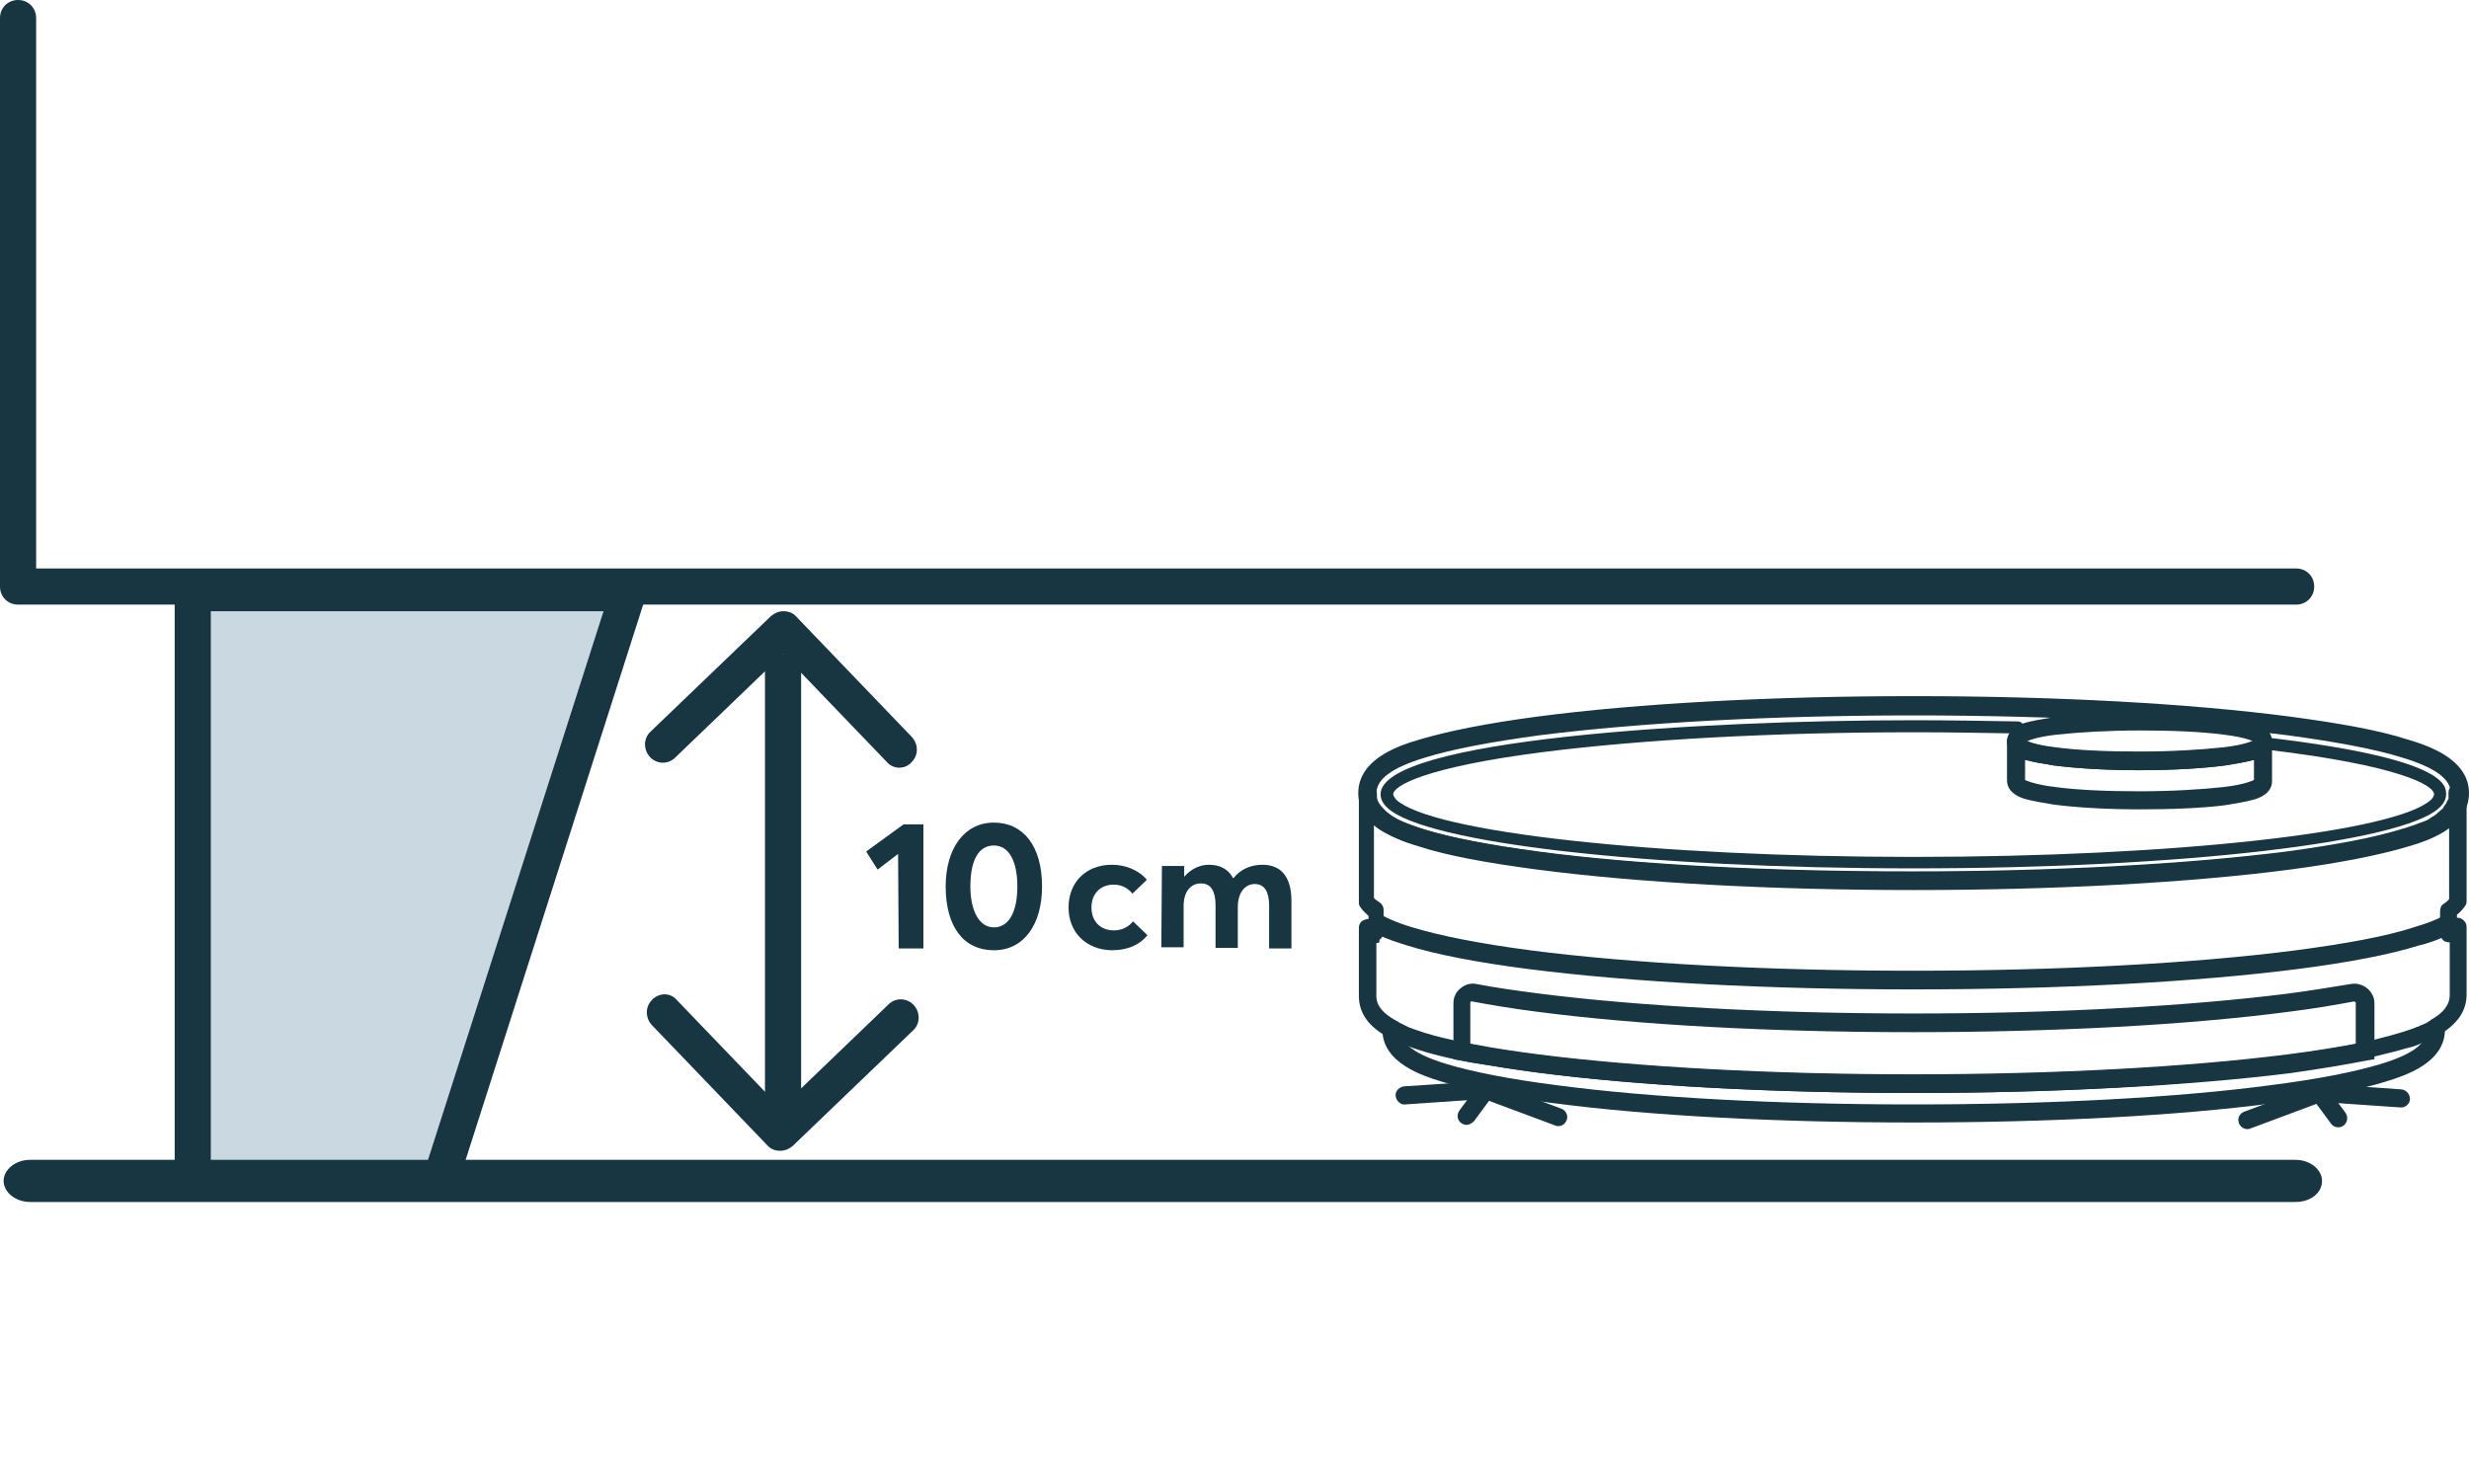 <?xml version="1.0" encoding="utf-8"?>
<!-- Generator: Adobe Illustrator 28.1.0, SVG Export Plug-In . SVG Version: 6.00 Build 0)  -->
<svg version="1.1" id="Layer_1" xmlns="http://www.w3.org/2000/svg" xmlns:xlink="http://www.w3.org/1999/xlink" x="0px" y="0px"
	 viewBox="0 0 409.9 246.5" style="enable-background:new 0 0 409.9 246.5;" xml:space="preserve">
<style type="text/css">
	.st0{fill:#CAD9E1;}
	.st1{fill:#183542;}
</style>
<polygon class="st0" points="32,96.9 32,194.5 73,194.5 104.2,96.9 "/>
<path class="st1" d="M73,199.1H32c-1.7,0-3-1.3-3-3V98.5c0-1.7,1.3-3,3-3h72.3c1,0,1.9,0.5,2.4,1.2c0.6,0.8,0.7,1.8,0.4,2.7
	L75.9,197C75.5,198.3,74.3,199.1,73,199.1z M35,193.1h35.9l29.3-91.6H35V193.1z"/>
<path class="st1" d="M381.1,199.6H5c-2.4,0-4.4-1.6-4.4-3.5s2-3.5,4.4-3.5h376.1c2.4,0,4.4,1.6,4.4,3.5
	C385.5,198.1,383.6,199.6,381.1,199.6z"/>
<path class="st1" d="M381.2,100.4H3c-1.7,0-3-1.3-3-3V3c0-1.7,1.3-3,3-3s3,1.3,3,3v91.4h375.2c1.7,0,3,1.3,3,3
	S382.9,100.4,381.2,100.4z"/>
<g>
	<g>
		<path class="st1" d="M317.7,147.8c-23.6,0-45.7-1.2-62.5-3.4c-8.3-1.1-14.9-2.3-19.5-3.8c-3-0.9-10.2-3.1-10.2-8.9s7.1-8,10.2-8.9
			c4.7-1.4,11.2-2.7,19.5-3.8c16.7-2.2,38.9-3.4,62.5-3.4s45.7,1.2,62.5,3.4c8.3,1.1,14.9,2.3,19.5,3.8c3,0.9,10.2,3.1,10.2,8.9
			s-7.1,8-10.2,8.9c-4.7,1.4-11.2,2.7-19.5,3.8C363.4,146.6,341.2,147.8,317.7,147.8z M317.7,118.8c-23.4,0-45.5,1.2-62.1,3.3
			c-8.1,1.1-14.5,2.3-19,3.7c-5.6,1.7-8.1,3.6-8.1,6s2.5,4.3,8.1,6c4.5,1.4,10.9,2.6,19,3.7c16.6,2.2,38.6,3.3,62.1,3.3
			s45.5-1.2,62.1-3.3c8.1-1.1,14.5-2.3,19-3.7c5.6-1.7,8.1-3.6,8.1-6s-2.5-4.3-8.1-6c-4.5-1.4-10.9-2.6-19-3.7
			C363.1,120,341.1,118.8,317.7,118.8z"/>
		<path class="st1" d="M317.7,181.5c-23.5,0-45.7-1.2-62.5-3.4c-3.9-0.5-7.4-1.1-10.5-1.6c-0.8-0.1-1.5-0.3-2.2-0.4
			c-2.6-0.5-4.9-1.1-6.8-1.7c-0.9-0.3-1.8-0.6-2.5-0.9c-0.1,0-0.3-0.1-0.4-0.2l-0.4-0.2c-0.2-0.1-0.5-0.2-0.7-0.3
			c0,0-0.5-0.2-0.6-0.3c-0.2-0.1-0.5-0.2-0.7-0.3c-3.2-1.7-4.8-4-4.8-6.8v-11.3c0-0.6,0.3-1.1,0.8-1.3c0.2-0.1,0.5-0.2,0.8-0.2v-0.5
			c-0.5-0.5-1-0.9-1.3-1.4c-0.2-0.2-0.3-0.5-0.3-0.8v-18.1c0-0.8,0.7-1.5,1.5-1.5s1.5,0.7,1.5,1.5v0.9l0,0c0,0.1,0,0.1,0.1,0.2v0.1
			c0,0,0,0.1,0.1,0.1c0,0.1,0.1,0.2,0.1,0.2c0.1,0.1,0.1,0.2,0.2,0.3c0.1,0.2,0.3,0.3,0.4,0.5l0.3,0.3l0.3,0.3l0.2,0.2
			c0.2,0.1,0.3,0.2,0.4,0.3l0.4,0.3c0.1,0.1,0.3,0.2,0.5,0.3l0.3,0.2c0.2,0.1,0.4,0.2,0.6,0.3c0.2,0.1,0.3,0.1,0.5,0.2
			c1,0.4,2.1,0.8,3.4,1.2c4.5,1.4,10.9,2.6,19,3.7c16.6,2.2,38.6,3.3,62.1,3.3s45.5-1.2,62.1-3.3c8.1-1.1,14.5-2.3,19-3.7
			c0.2-0.1,0.5-0.1,0.7-0.2c0.4-0.1,0.8-0.3,1.2-0.4c0.4-0.1,0.8-0.3,1.1-0.4l0.3-0.1c0.3-0.1,0.5-0.2,0.8-0.3s0.5-0.2,0.7-0.4
			l0.3-0.2c0.4-0.2,0.8-0.5,1.1-0.8c0.2-0.2,0.5-0.4,0.7-0.6l0.1-0.1l0.1-0.2c0-0.1,0.1-0.1,0.1-0.2l0.1-0.1c0,0,0-0.1,0.1-0.1
			c0-0.1,0.1-0.1,0.1-0.2l0.1-0.2l0,0c0-0.1,0-0.1,0.1-0.2c0.1-0.1,0.1-0.1,0.1-0.2s0-0.1,0.1-0.1v-1.1c0-0.8,0.7-1.5,1.5-1.5
			s1.5,0.7,1.5,1.5v18.1c0,0.3-0.1,0.6-0.3,0.8c-0.3,0.5-0.8,1-1.3,1.4v0.5c0.3,0,0.5,0,0.8,0.2c0.5,0.3,0.8,0.8,0.8,1.3v11.3
			c0,2.7-1.6,5-4.8,6.8h-0.1c-0.2,0.1-0.3,0.2-0.5,0.2c-0.3,0.1-0.5,0.3-0.8,0.4c-0.2,0.1-0.4,0.2-0.6,0.3c-0.1,0.1-0.3,0.1-0.4,0.2
			c-0.1,0-0.3,0.1-0.4,0.2c-0.7,0.3-1.5,0.6-2.5,0.8c-1.3,0.4-2.9,0.8-4.6,1.2c-0.7,0.2-1.4,0.3-2.2,0.5c-3.6,0.7-7.9,1.4-12.7,2.1
			C363.4,180.3,341.2,181.5,317.7,181.5L317.7,181.5z M228.5,156.6v8.8c0,1.6,1.1,2.9,3.3,4.1c0.2,0.1,0.4,0.2,0.5,0.3
			s0.5,0.2,0.6,0.3c0.2,0.1,0.4,0.2,0.6,0.3l0.4,0.2c0.1,0,0.2,0.1,0.3,0.1c0.7,0.3,1.5,0.5,2.3,0.8c1.9,0.6,4.1,1.1,6.5,1.6
			c0.7,0.1,1.4,0.3,2.2,0.4c3,0.6,6.5,1.1,10.3,1.6c16.6,2.1,38.6,3.3,62.1,3.3s45.5-1.2,62.1-3.3c4.8-0.6,9-1.3,12.5-2
			c0.7-0.2,1.5-0.3,2.2-0.5c1.6-0.4,3.1-0.8,4.4-1.2c0.9-0.3,1.6-0.5,2.3-0.8c0.1-0.1,0.2-0.1,0.3-0.1c0.2-0.1,0.3-0.1,0.4-0.2
			c0.2-0.1,0.4-0.1,0.5-0.2c0.3-0.1,0.5-0.2,0.8-0.4c0.1-0.1,0.2-0.1,0.3-0.2c0,0,0.1,0,0.1-0.1c2.2-1.2,3.2-2.6,3.2-4.1v-8.8
			c-0.3,0-0.6-0.1-0.9-0.2c-0.4-0.3-0.7-0.8-0.7-1.3v-3.7c0-0.5,0.2-1,0.6-1.2c0.4-0.3,0.7-0.5,0.9-0.8v-12
			c-0.4,0.3-0.9,0.6-1.4,0.9l-0.4,0.2c-0.3,0.2-0.5,0.3-0.8,0.4c-0.3,0.2-0.6,0.3-0.8,0.4h-0.1l-0.3,0.1c-0.4,0.2-0.9,0.3-1.3,0.5
			s-0.9,0.3-1.3,0.4c-0.3,0.1-0.5,0.2-0.8,0.2c-4.6,1.4-11.2,2.7-19.5,3.8c-16.7,2.2-38.9,3.4-62.5,3.4s-45.7-1.2-62.5-3.4
			c-8.3-1.1-14.9-2.3-19.5-3.8c-1.5-0.4-2.7-0.9-3.8-1.4c-0.2-0.1-0.4-0.2-0.5-0.2c-0.2-0.1-0.5-0.2-0.7-0.3l-0.1-0.1
			c-0.1,0-0.2-0.1-0.3-0.1c-0.2-0.1-0.4-0.2-0.7-0.4l-0.5-0.3l-0.1-0.1c-0.2-0.1-0.3-0.2-0.5-0.4h-0.1v12c0.2,0.3,0.6,0.5,1,0.8
			s0.6,0.7,0.6,1.2v3.7c0,0.5-0.3,1-0.7,1.3C229.1,156.6,228.8,156.6,228.5,156.6L228.5,156.6z M406.6,133L406.6,133z"/>
		<path class="st1" d="M317.7,144.2c-44.3,0-81-4.2-87.3-10c-0.8-0.7-1.2-1.5-1.2-2.3c0-9.1,52.9-12.3,88.5-12.3
			c5.8,0,11.6,0.1,17.3,0.2c0.6,0,1,0.5,1,1c0,0.6-0.5,1-1,1c-5.6-0.1-11.4-0.2-17.2-0.2c-23.3,0-45.2,1.2-61.7,3.3
			c-19.5,2.5-24.8,5.6-24.8,7c0,0.3,0.3,0.6,0.5,0.9c5.8,5.4,42.8,9.5,85.9,9.5s80.1-4.1,85.9-9.5c0.2-0.2,0.5-0.6,0.5-0.9
			c0-1.5-5.8-4.8-27.7-7.4c-0.5-0.1-0.9-0.6-0.9-1.1c0.1-0.5,0.6-0.9,1.1-0.9c29.5,3.5,29.5,7.9,29.5,9.4c0,0.8-0.4,1.6-1.2,2.3
			C398.7,139.9,362,144.2,317.7,144.2L317.7,144.2z"/>
	</g>
	<g>
		<path class="st1" d="M355.2,127.9c-5.4,0-10.4-0.3-14.3-0.8c-1.9-0.3-3.5-0.6-4.6-0.9c-0.8-0.2-3.1-1-3.1-3.1s2.4-2.9,3.1-3.1
			c1.1-0.3,2.7-0.6,4.6-0.9c3.8-0.5,8.9-0.8,14.3-0.8s10.4,0.3,14.3,0.8c1.9,0.3,3.5,0.6,4.6,0.9c0.8,0.2,3.1,1,3.1,3.1
			s-2.4,2.9-3.1,3.1c-1.1,0.3-2.7,0.6-4.6,0.9C365.7,127.6,360.6,127.9,355.2,127.9z M336.6,123.1c0.2,0.1,0.4,0.2,0.7,0.3
			c1,0.3,2.3,0.6,4.1,0.8c3.7,0.5,8.6,0.7,13.9,0.7s10.2-0.3,13.9-0.7c1.8-0.2,3.2-0.5,4.1-0.8c0.3-0.1,0.5-0.2,0.7-0.3
			c-0.2-0.1-0.4-0.2-0.7-0.3c-1-0.3-2.3-0.6-4.1-0.8c-3.7-0.5-8.6-0.7-13.9-0.7s-10.2,0.3-13.9,0.7c-1.8,0.2-3.2,0.5-4.1,0.8
			C336.9,122.9,336.7,123,336.6,123.1z"/>
		<path class="st1" d="M355.2,134.4c-5.4,0-10.5-0.3-14.3-0.8c-1.9-0.3-3.5-0.6-4.6-0.9c-0.8-0.2-3.1-1-3.1-3.1v-6.5
			c0-0.8,0.7-1.5,1.5-1.5s1.4,0.6,1.5,1.3c0.1,0.1,0.4,0.2,1,0.4c1,0.3,2.3,0.6,4.1,0.8c3.7,0.5,8.6,0.7,13.9,0.7s10.2-0.3,13.9-0.7
			c1.8-0.2,3.2-0.5,4.1-0.8c0.6-0.2,0.9-0.3,1-0.4c0.1-0.7,0.7-1.3,1.5-1.3s1.5,0.7,1.5,1.5v6.6c0,2.2-2.4,2.9-3.1,3.1
			c-1.1,0.3-2.7,0.6-4.6,0.9C365.7,134.2,360.6,134.4,355.2,134.4z M336.2,129.5c0.1,0.1,0.4,0.2,1,0.4c1,0.3,2.3,0.6,4.1,0.8
			c3.7,0.5,8.6,0.7,13.9,0.7s10.2-0.3,13.9-0.7c1.8-0.2,3.2-0.5,4.1-0.8c0.6-0.2,0.9-0.3,1-0.4v-3.3h-0.1c-1.1,0.3-2.7,0.6-4.6,0.9
			c-3.8,0.5-8.9,0.8-14.3,0.8s-10.5-0.3-14.3-0.8c-1.9-0.3-3.5-0.6-4.6-0.9h-0.1V129.5z"/>
	</g>
	<path class="st1" d="M317.7,186.4c-22.5,0-43.7-1.1-59.7-3.2c-7.9-1-14.2-2.2-18.7-3.6c-2.9-0.9-9.8-3-9.8-8.6
		c0-0.8,0.7-1.5,1.5-1.5s1.5,0.7,1.5,1.5c0,2.3,2.4,4.1,7.7,5.7c4.3,1.3,10.4,2.5,18.2,3.5c15.8,2.1,36.9,3.2,59.3,3.2
		s43.5-1.1,59.3-3.2c7.8-1,13.9-2.2,18.2-3.5c5.3-1.6,7.7-3.4,7.7-5.7c0-0.8,0.7-1.5,1.5-1.5s1.5,0.7,1.5,1.5c0,5.6-6.9,7.7-9.8,8.6
		c-4.5,1.4-10.7,2.6-18.7,3.6C361.4,185.3,340.2,186.4,317.7,186.4L317.7,186.4z"/>
	<path class="st1" d="M406.7,151.4v3.7c-1.9,1-3.8,1.6-5.1,1.9c-4.8,1.5-11.5,2.8-20,3.9c-17.1,2.2-39.9,3.4-64,3.4
		s-46.9-1.2-64-3.4c-8.5-1.1-15.2-2.4-20-3.9c-1.3-0.4-3.2-1-5.1-1.9v-3.7c1.3,0.9,3.3,1.8,6,2.6c4.6,1.4,11.2,2.7,19.5,3.8
		c17,2.2,39.6,3.4,63.6,3.4s46.6-1.2,63.6-3.4c8.3-1.1,14.9-2.3,19.5-3.8C403.4,153.2,405.4,152.4,406.7,151.4z"/>
	<path class="st1" d="M317.7,181.5c-23.5,0-45.7-1.2-62.5-3.4c-3.9-0.5-7.4-1.1-10.5-1.6c-0.8-0.1-1.5-0.3-2.2-0.4l-1.2-0.2v-9.3
		c0-1,0.4-1.9,1.2-2.5c0.7-0.6,1.7-0.9,2.6-0.7c3.1,0.6,6.6,1.1,10.5,1.6c16.6,2.1,38.6,3.3,62.1,3.3s45.5-1.2,62.1-3.3
		c3.9-0.5,7.4-1.1,10.5-1.6c1.1-0.2,2.3,0.2,3.1,1.1c0.5,0.6,0.8,1.3,0.8,2.1v9.3l-1.2,0.2c-3.6,0.7-7.8,1.4-12.7,2.1
		C363.4,180.3,341.2,181.5,317.7,181.5L317.7,181.5z M244.3,173.4c0.3,0.1,0.6,0.1,1,0.2c3,0.6,6.5,1.1,10.3,1.6
		c16.6,2.1,38.6,3.3,62.1,3.3s45.5-1.2,62.1-3.3c4.3-0.6,8-1.2,11.3-1.8v-6.9c0,0,0-0.1-0.1-0.1c0,0-0.1-0.1-0.2-0.1
		c-3.2,0.6-6.7,1.2-10.7,1.7c-16.7,2.2-38.9,3.4-62.5,3.4s-45.7-1.2-62.5-3.4c-3.9-0.5-7.5-1.1-10.7-1.7h-0.2c0,0-0.1,0.1-0.1,0.2
		v6.9L244.3,173.4L244.3,173.4z"/>
	<g>
		<path class="st1" d="M258.7,187c-0.2,0-0.3,0-0.5-0.1l-11.8-4.4l-13.1,0.9c-0.8,0.1-1.5-0.6-1.6-1.4s0.6-1.5,1.4-1.6l13.4-0.9
			c0.2,0,0.4,0,0.6,0.1l12.1,4.5c0.8,0.3,1.2,1.2,0.9,1.9C259.8,186.7,259.3,187,258.7,187L258.7,187z"/>
		<path class="st1" d="M243.5,186.8c-0.3,0-0.6-0.1-0.9-0.3c-0.7-0.5-0.8-1.4-0.3-2.1l3.1-4.2c0.5-0.7,1.4-0.8,2.1-0.3
			s0.8,1.4,0.3,2.1l-3.1,4.2C244.4,186.5,243.9,186.8,243.5,186.8L243.5,186.8z"/>
	</g>
	<g>
		<path class="st1" d="M373.1,187.5c-0.6,0-1.2-0.4-1.4-1c-0.3-0.8,0.1-1.6,0.9-1.9l12.1-4.5c0.2-0.1,0.4-0.1,0.6-0.1l13.4,0.9
			c0.8,0.1,1.4,0.8,1.4,1.6s-0.8,1.5-1.6,1.4l-13.1-0.9l-11.8,4.4C373.4,187.5,373.2,187.5,373.1,187.5z"/>
		<path class="st1" d="M388.2,187.2c-0.5,0-0.9-0.2-1.2-0.6l-3.1-4.2c-0.5-0.7-0.3-1.6,0.3-2.1c0.7-0.5,1.6-0.3,2.1,0.3l3.1,4.2
			c0.5,0.7,0.3,1.6-0.3,2.1C388.8,187.1,388.5,187.2,388.2,187.2z"/>
	</g>
</g>
<g>
	<path class="st1" d="M108.5,165.8c-0.1,0-0.1,0.1-0.2,0.2c-1.2,1.1-1.2,3-0.1,4.2l19.2,20c0.5,0.6,1.3,0.9,2.1,0.9s1.5-0.3,2.1-0.8
		l20-19.2c1.2-1.1,1.2-3,0.1-4.2c-1.1-1.2-3-1.3-4.2-0.1L129.6,184l-17.2-17.9C111.4,164.9,109.7,164.8,108.5,165.8L108.5,165.8z"/>
	<path class="st1" d="M130,187c-1.7,0-3-1.3-3-3v-72.4c0-1.7,1.3-3,3-3s3,1.3,3,3V184C133,185.7,131.6,187,130,187z"/>
</g>
<path class="st1" d="M151.1,126.8c0.1,0,0.1-0.1,0.2-0.2c1.2-1.1,1.2-3,0.1-4.2l-19.2-20c-0.5-0.6-1.3-0.9-2.1-0.9s-1.5,0.3-2.1,0.8
	l-20,19.2c-1.2,1.1-1.2,3-0.1,4.2s3,1.3,4.2,0.1l17.9-17.2l17.2,17.9C148.2,127.7,150,127.8,151.1,126.8L151.1,126.8z"/>
<g>
	<path class="st1" d="M149.1,141.8l-3.4,2.6l-1.9-3l6.2-4.5h3.3v20.6h-4.1L149.1,141.8L149.1,141.8z"/>
	<path class="st1" d="M157,147.2c0-6.3,3.1-10.6,8-10.6s8,3.9,8,10.6c0,6.3-3,10.6-8,10.6S157,153.9,157,147.2z M168.9,147.2
		c0-4.2-1.4-6.8-3.9-6.8s-3.9,2.4-3.9,6.8c0,4.1,1.5,6.8,3.9,6.8S168.9,151.6,168.9,147.2z"/>
</g>
<g>
	<path class="st1" d="M177.4,150.7c0-4.2,2.9-7.1,7.2-7.1c2.1,0,4.4,0.8,5.8,2.5l-2.4,2.3c-0.7-0.9-1.8-1.5-3.1-1.5
		c-2.2,0-3.7,1.5-3.7,3.8s1.5,3.8,3.7,3.8c1.4,0,2.5-0.6,3.2-1.5l2.4,2.3c-1.2,1.5-3.1,2.5-6,2.5
		C180.4,157.7,177.4,154.9,177.4,150.7z"/>
	<path class="st1" d="M192.9,143.8h3.7v1.8l0,0c1.1-1.3,2.6-2,4.1-2c1.8,0,3.2,0.7,4,2.2h0.1c1.1-1.4,2.8-2.2,4.8-2.2
		c2.9,0,4.8,1.8,4.8,6v7.9h-3.7v-7.1c0-2.2-0.7-3.6-2.4-3.6c-1.5,0-2.8,1.3-2.8,3.8v6.8h-3.7v-7.1c0-2.2-0.7-3.6-2.4-3.6
		s-2.9,1.3-2.9,3.8v6.8h-3.7L192.9,143.8L192.9,143.8z"/>
</g>
</svg>
